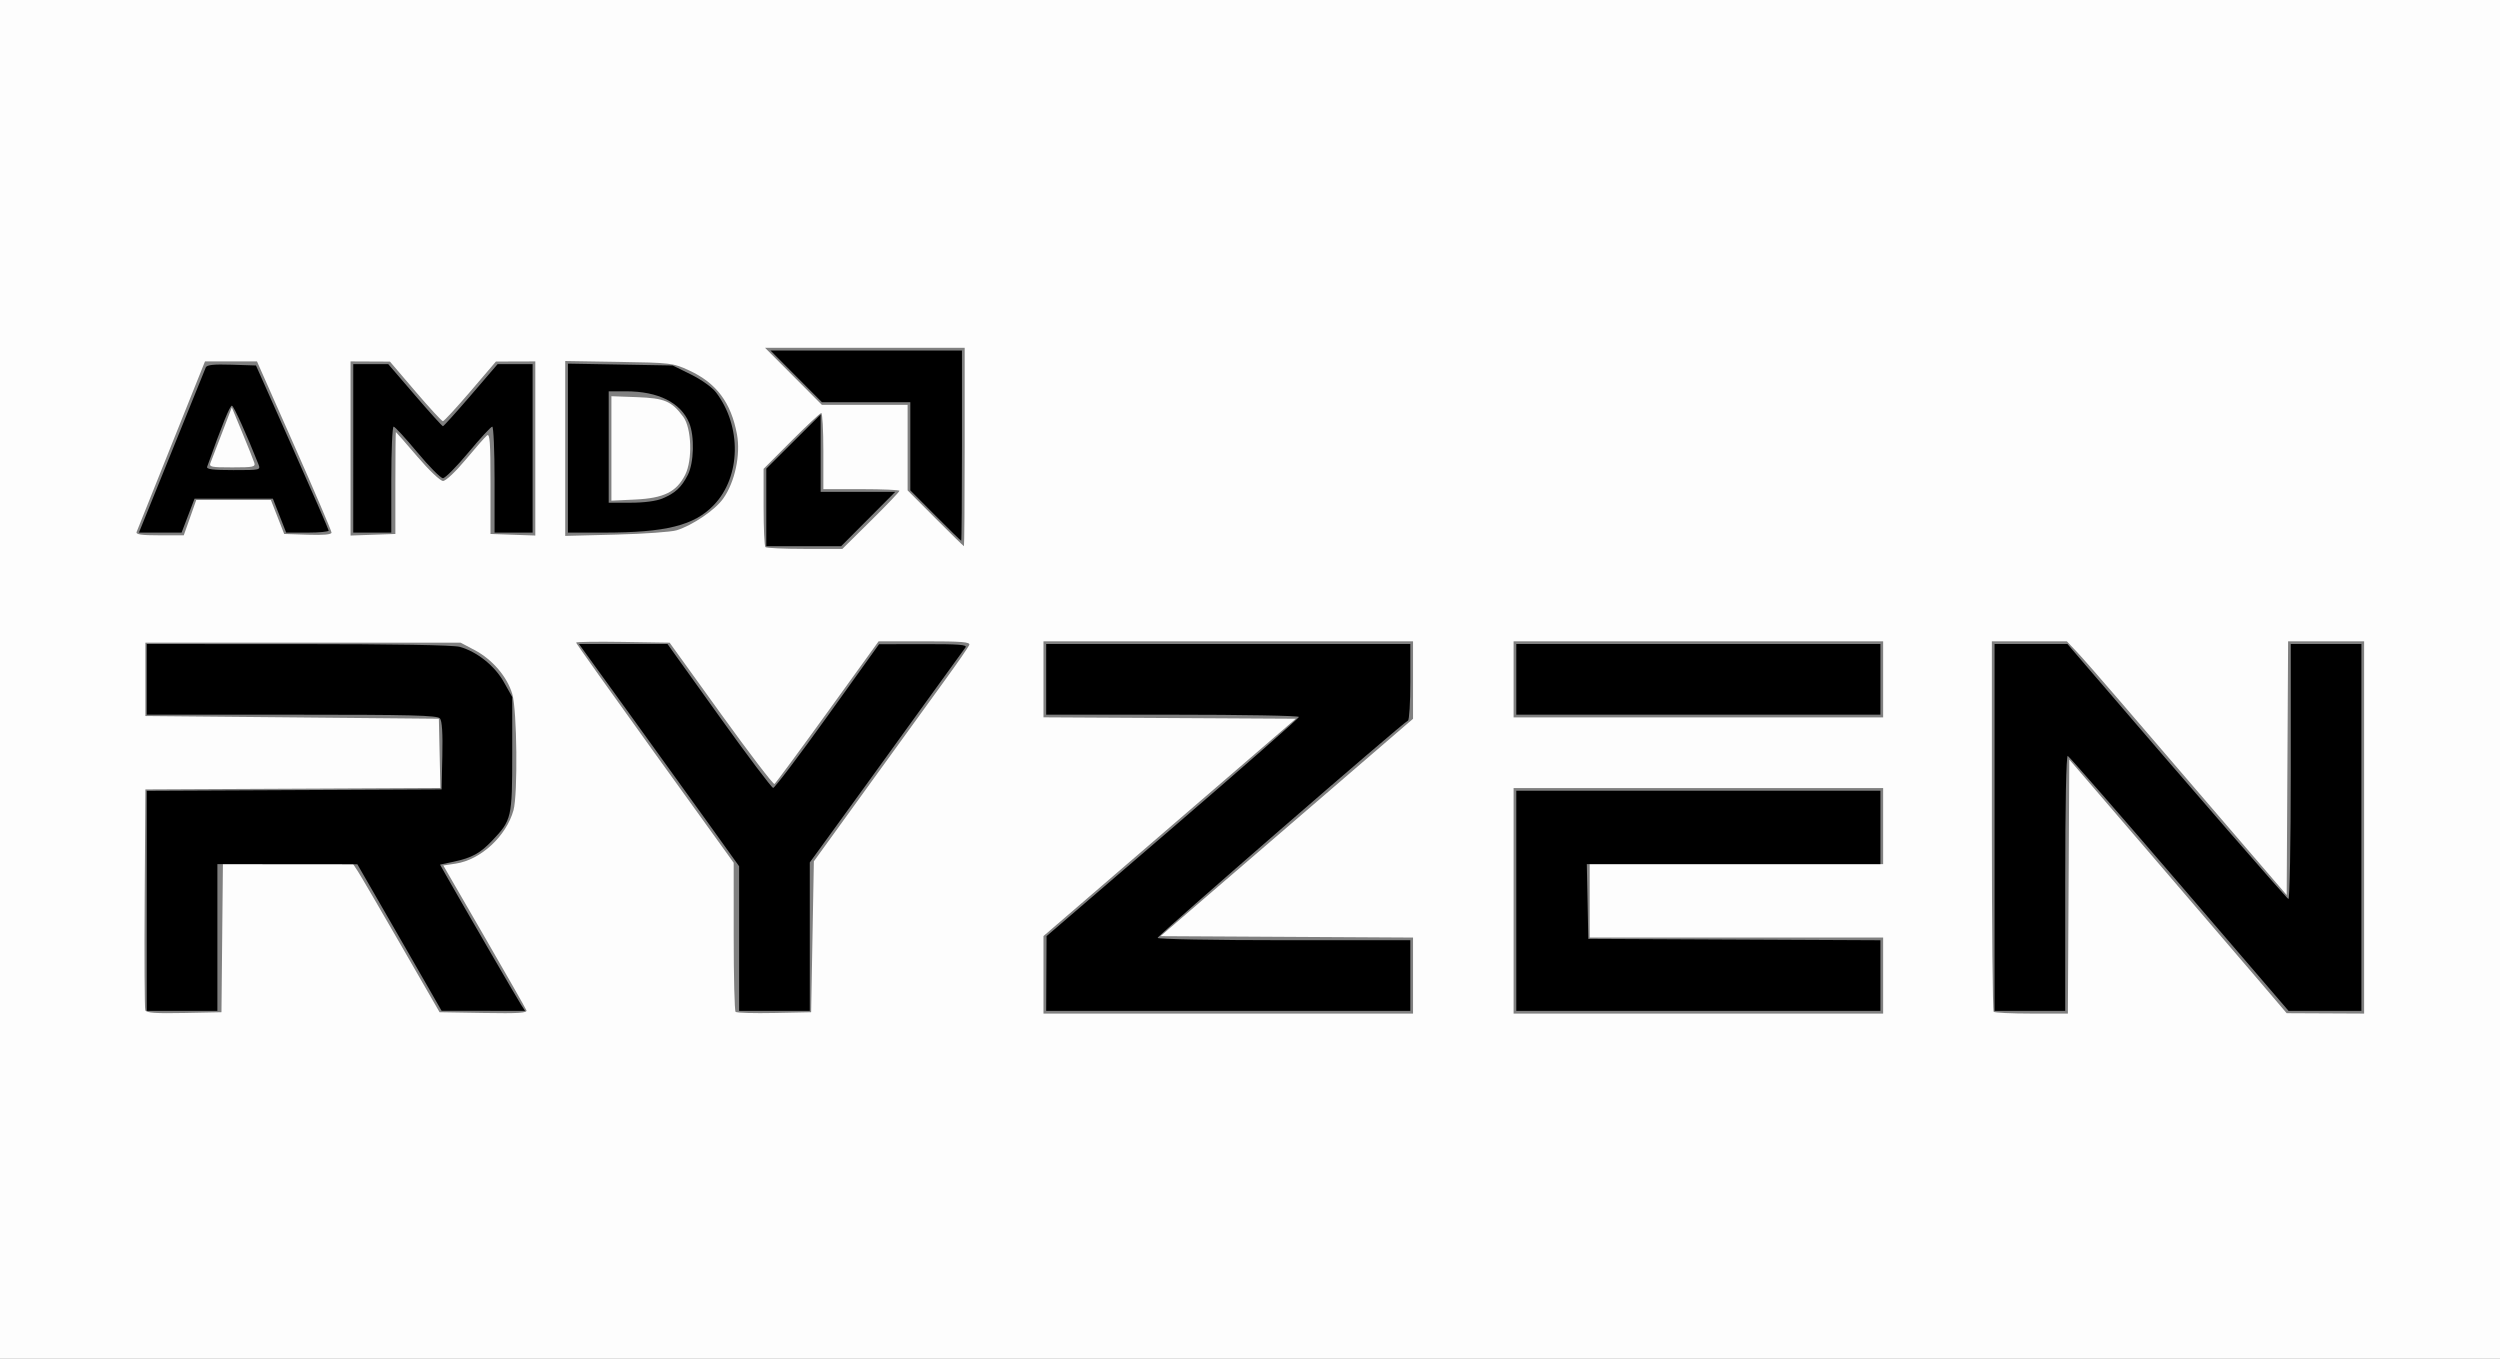 <?xml version="1.0" encoding="UTF-8" standalone="no"?>
<svg
   xmlns:dc="http://purl.org/dc/elements/1.1/"
   xmlns:cc="http://creativecommons.org/ns#"
   xmlns:rdf="http://www.w3.org/1999/02/22-rdf-syntax-ns#"
   xmlns:svg="http://www.w3.org/2000/svg"
   xmlns="http://www.w3.org/2000/svg"
   xmlns:sodipodi="http://sodipodi.sourceforge.net/DTD/sodipodi-0.dtd"
   xmlns:inkscape="http://www.inkscape.org/namespaces/inkscape"
   inkscape:version="1.0 (4035a4fb49, 2020-05-01)"
   sodipodi:docname="AMD Ryzen logo.svg"
   viewBox="0 0 920 500"
   height="500"
   width="920"
   id="svg833"
   version="1.1">
  <rect x="0" y="0" width="920" height="500" fill="#808080" stroke="none"/>
  <defs
     id="defs837" />
  <sodipodi:namedview
     inkscape:current-layer="g845"
     inkscape:window-maximized="1"
     inkscape:window-y="-8"
     inkscape:window-x="-8"
     inkscape:cy="-66.882246"
     inkscape:cx="634.87692"
     inkscape:zoom="0.75"
     showgrid="false"
     id="namedview835"
     inkscape:window-height="1017"
     inkscape:window-width="1920"
     inkscape:pageshadow="2"
     inkscape:pageopacity="0"
     guidetolerance="10"
     gridtolerance="10"
     objecttolerance="10"
     borderopacity="1"
     bordercolor="#666666"
     pagecolor="#ffffff" />
  <g
     id="g841"
     inkscape:label="Image"
     inkscape:groupmode="layer">
    <g
       id="g845">
      <path
         id="path861"
         d="M 0,250 V 0 H 460 920 V 250 500 H 460 0 Z M 81.766,345.25 82.032,318 h 23.961 23.961 l 1.773,2.705 c 0.975,1.488 8.132,13.75 15.904,27.25 l 14.131,24.545 16.236,0.275 c 12.846,0.218 16.129,0.009 15.724,-1 C 193.439,371.074 186.443,358.8 178.174,344.5 l -15.034,-26 4.558,-0.685 c 9.199,-1.383 18.613,-10.076 21.269,-19.637 1.629,-5.866 1.307,-36.891 -0.445,-42.789 -1.891,-6.368 -7.354,-12.733 -13.885,-16.178 L 169.5,236.5 h -58 -58 v 13.5 13.5 l 54,0.5 54,0.5 0.28,12.741 0.28,12.741 -54.28,0.259 L 53.5,290.5 53.238,330.498 c -0.144,21.999 -0.041,40.574 0.229,41.278 0.374,0.973 3.789,1.213 14.262,1.002 L 81.5,372.5 Z M 299,344.737 l 0.5,-27.763 20,-27.664 c 11,-15.215 23.753,-32.828 28.34,-39.139 4.587,-6.311 8.572,-12.081 8.857,-12.823 C 357.118,236.25 354.072,236 340.271,236 h -16.943 l -18.779,26.012 c -10.328,14.307 -19.126,26.227 -19.55,26.489 -0.424,0.262 -9.278,-11.331 -19.675,-25.762 L 246.42,236.5 229.21,236.226 C 219.745,236.076 212,236.187 212,236.473 c 0,0.286 13.049,18.634 28.997,40.774 l 28.997,40.254 0.003,27.083 c 0.002,14.896 0.315,27.395 0.697,27.777 0.381,0.382 6.794,0.569 14.25,0.417 L 298.5,372.5 Z m 221,14.273 V 345.02 L 473.535,344.76 427.07,344.5 440.285,333.135 C 447.553,326.885 468.462,308.888 486.75,293.142 L 520,264.513 V 250.257 236 h -68 -68 v 13.99 13.99 l 46.428,0.26 L 476.855,264.5 430.428,304.482 384,344.464 V 358.732 373 h 68 68 z m 173,-0.01 v -14 h -54 -54 v -13.5 -13.5 h 54 54 v -14 -14 h -68 -68 v 41.5 41.5 h 68 68 z M 761.24,326.25 761.5,279.5 789,311.515 c 15.125,17.608 33.125,38.614 40,46.681 l 12.5,14.666 14.25,0.069 L 870,373 V 304.5 236 H 856.01 842.02 L 841.76,282.685 841.5,329.37 817.038,300.935 C 803.584,285.296 786.984,265.975 780.149,258 773.314,250.025 766.118,241.812 764.158,239.75 L 760.594,236 H 746.797 733 v 67.833 c 0,37.308 0.3,68.133 0.667,68.5 C 734.033,372.7 740.329,373 747.657,373 h 13.323 z M 693,250 v -14 h -68 -68 v 14 14 h 68 68 z M 320.494,191.621 C 326.273,185.913 331,180.963 331,180.621 331,180.279 324.7,180 317,180 h -14 v -14 c 0,-7.7 -0.346,-14 -0.768,-14 -0.422,0 -5.372,4.62 -11,10.267 L 281,172.534 v 14.066 c 0,7.736 0.3,14.366 0.667,14.733 C 282.033,201.7 288.556,202 296.161,202 h 13.828 z M 355,164.5 V 128 H 318.268 281.536 L 292,138.5 302.464,149 H 318.232 334 v 15.733 15.733 l 10.232,10.267 C 349.86,196.38 354.585,201 354.732,201 354.879,201 355,184.575 355,164.5 Z m -285.075,26 2.295,-6.5 h 13.733 13.733 l 2.447,6.25 2.447,6.25 8.711,0.289 c 5.803,0.192 8.711,-0.075 8.711,-0.802 0,-0.6 -6.172,-15.018 -13.716,-32.039 L 94.569,133 h -9.566 -9.566 l -12.336,30.75 c -6.785,16.913 -12.556,31.312 -12.825,32 -0.37,0.943 1.7,1.25 8.432,1.25 h 8.922 z m 7.569,-20.25 c 0.39,-0.963 2.306,-5.932 4.259,-11.044 l 3.551,-9.294 3.847,9.294 c 2.116,5.112 4.103,10.081 4.416,11.044 0.512,1.576 -0.295,1.75 -8.106,1.75 -7.864,0 -8.608,-0.163 -7.966,-1.75 z M 145.5,177.749 c 0,-10.313 0.08,-18.75 0.179,-18.75 0.098,3.4e-4 3.642,4.051 7.876,9.001 4.368,5.107 8.471,9 9.485,9 1.009,0 4.635,-3.413 8.323,-7.835 3.594,-4.309 7.12,-8.321 7.836,-8.916 1.061,-0.881 1.301,2.371 1.301,17.585 V 196.5 l 8.25,0.29 8.25,0.29 V 165.04 133 l -7.25,0.023 -7.25,0.023 -9.384,10.977 C 167.954,150.06 163.396,155 162.987,155 c -0.409,0 -4.961,-4.935 -10.116,-10.966 L 143.5,133.068 136.25,133.034 129,133 v 32.04 32.04 l 8.25,-0.29 8.25,-0.29 z m 103.514,17.395 c 5.935,-1.871 14.116,-7.438 17.11,-11.644 4.321,-6.07 6.48,-16.147 5.077,-23.696 -2.166,-11.646 -7.551,-18.841 -17.564,-23.468 -5.982,-2.764 -6.635,-2.844 -25.887,-3.161 L 208,132.85 v 32.183 32.183 l 18.75,-0.482 c 10.312,-0.265 20.331,-0.98 22.264,-1.59 z M 225,165.026 v -19.219 l 9.429,0.347 c 10.146,0.373 12.696,1.455 16.992,7.209 3.093,4.143 3.486,15.939 0.711,21.378 -3.209,6.291 -7.831,8.581 -18.326,9.083 L 225,184.245 Z"
         style="fill:#fdfdfd" />
      <path
         id="path847"
         d="m 54,331.509 v -40.491 l 54.25,-0.259 54.25,-0.259 0.282,-12.359 c 0.188,-8.258 -0.101,-12.821 -0.872,-13.75 C 160.95,263.235 151.738,263 107.378,263 H 54 v -13 -13 l 55.75,0.006 c 34.859,0.003 57.128,0.388 59.427,1.027 6.337,1.76 12.887,6.991 16.239,12.967 l 3.084,5.5 v 21 c 0,23.422 -0.202,24.295 -7.36,31.832 -4.422,4.656 -7.472,6.331 -14.125,7.758 l -5.085,1.091 2.353,4.16 c 5.965,10.543 26.166,45.398 27.479,47.41 l 1.468,2.25 -15.365,-0.02 -15.365,-0.02 -5.572,-9.73 c -3.065,-5.351 -10.04,-17.482 -15.5,-26.958 L 131.5,318.043 105.75,318.021 80,318 v 27 27 H 67 54 Z m 218,13.884 V 318.786 L 260.793,303.143 C 254.63,294.539 241.371,276.137 231.33,262.25 L 213.074,237 h 16.284 16.284 l 18.929,26.448 c 10.411,14.547 19.391,26.472 19.956,26.5 0.565,0.029 9.565,-11.858 20,-26.415 L 323.5,237.067 l 16.372,-0.034 c 12.943,-0.027 16.173,0.228 15.421,1.216 -0.523,0.688 -6.956,9.575 -14.295,19.75 -14.797,20.513 -32.033,44.332 -38.67,53.438 L 298,317.375 V 344.688 372 H 285 272 Z M 385.066,358.25 385.132,344.5 431.566,304.584 C 457.105,282.63 478,264.292 478,263.834 478,263.375 457.075,263 431.5,263 H 385 v -13 -13 h 67 67 v 13.917 c 0,7.654 -0.392,14.067 -0.871,14.25 C 516.408,265.826 426,344.31 426,345.145 426,345.615 446.925,346 472.5,346 H 519 v 13 13 h -67 -67 l 0.066,-13.75 z M 558,331.5 V 291 h 67 67 v 13.5 13.5 h -54.028 -54.028 l 0.278,13.75 0.278,13.75 53.75,0.259 53.75,0.259 V 359.009 372 h -67 -67 z m 176,-27 V 237 h 13.414 13.414 l 8.336,9.729 c 38.248,44.636 72.251,83.829 72.969,84.105 0.482,0.185 0.868,-20.564 0.868,-46.75 L 843,237 h 13 13 V 304.5 372 H 855.595 842.191 L 802.031,325.25 C 779.944,299.538 761.451,278.35 760.936,278.167 760.363,277.963 760,296.102 760,324.917 V 372 H 747 734 Z M 558,250 v -13 h 67 67 v 13 13 H 625 558 Z M 282,186.731 V 172.462 L 292,162.5 302,152.538 V 166.769 181 h 13.731 13.731 L 319.5,191 309.538,201 H 295.769 282 Z m 62.23,3 L 335,180.462 V 164.231 148 H 318.73 302.461 L 293,138.5 283.539,129 H 318.77 354 v 35 c 0,19.25 -0.121,35 -0.27,35 -0.148,0 -4.423,-4.171 -9.5,-9.269 z M 63.172,166.25 c 6.622,-16.363 12.272,-30.329 12.555,-31.036 0.378,-0.945 2.893,-1.21 9.493,-1 l 8.979,0.286 13.352,30 c 7.344,16.5 13.374,30.337 13.4,30.75 0.026,0.412 -3.481,0.75 -7.794,0.75 h -7.842 l -2.449,-6.25 -2.449,-6.25 H 86.007 71.598 l -2.387,6.25 -2.387,6.25 h -7.846 -7.846 z m 31.891,4.5 c -4.151,-10.528 -8.983,-21.222 -9.696,-21.454 -0.701,-0.229 -3.626,6.958 -9.137,22.454 -0.337,0.947 2.001,1.25 9.638,1.25 10.052,0 10.08,-0.007 9.195,-2.25 z M 130,165 v -31 h 6.437 6.437 l 9.813,11.422 c 5.397,6.282 10.038,11.422 10.313,11.422 0.275,0 4.916,-5.14 10.313,-11.422 L 183.126,134 H 189.563 196 v 31 31 h -7 -7 v -19.5 c 0,-10.725 -0.382,-19.5 -0.849,-19.5 -0.467,0 -4.405,4.27 -8.75,9.489 -4.345,5.219 -8.576,9.489 -9.401,9.489 -0.825,0 -5.055,-4.27 -9.401,-9.489 C 149.254,161.27 145.316,157 144.849,157 144.382,157 144,165.775 144,176.5 V 196 h -7 -7 z m 79,-0.092 v -31.092 l 19.275,0.342 19.275,0.342 6.72,3.31 c 3.777,1.861 7.804,4.731 9.195,6.555 9.546,12.516 9.203,31.066 -0.766,41.474 C 255.445,193.412 245.059,196 221.928,196 H 209 v -31.092 z m 34.746,18.554 c 4.75,-1.985 7.022,-4.089 9.361,-8.672 2.283,-4.472 2.541,-14.304 0.504,-19.179 C 250.479,148.117 242.221,144 230.319,144 H 224 v 20.5 20.5 h 8.032 c 4.966,0 9.437,-0.587 11.713,-1.538 z"
         style="fill:#000000" />
    </g>
  </g>
</svg>
